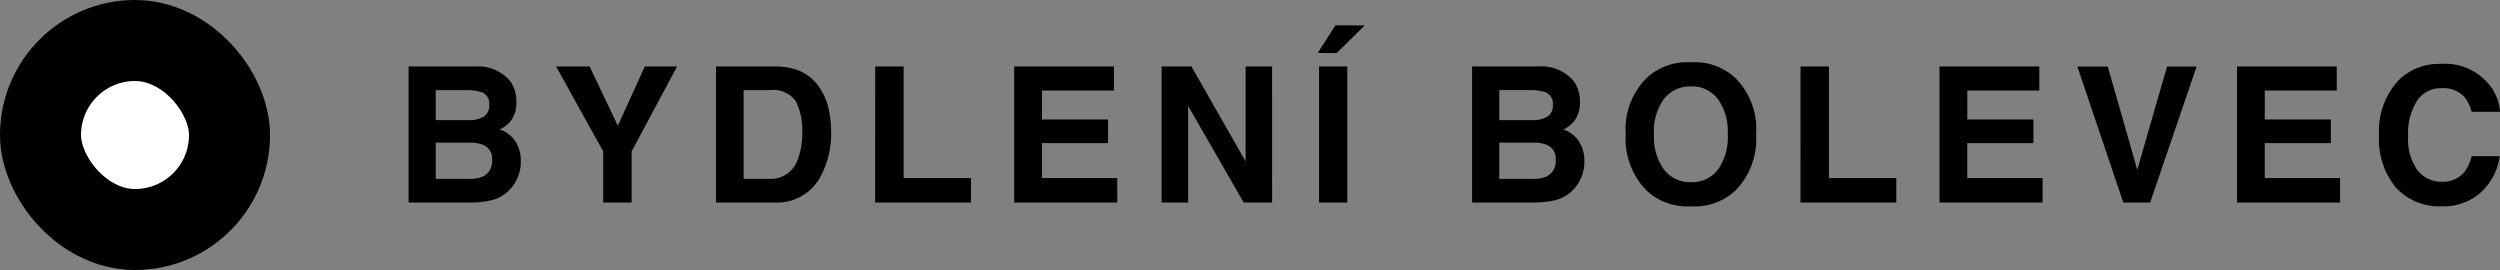 <svg xmlns="http://www.w3.org/2000/svg" width="185.177" height="20" viewBox="0 0 185.177 20">
  <rect x="0" y="0" width="185.177" height="20" fill="#808080" stroke="none"/>
  <g id="Group_1205" data-name="Group 1205" transform="translate(-45.837 -49.413)">
    <circle id="Ellipse_359" data-name="Ellipse 359" cx="9" cy="9" r="9" transform="translate(46.837 50.413)" fill="#d3f592"/>
    <path id="Path_1113" data-name="Path 1113" d="M5.667,0H1.1V-10.076H6A3.113,3.113,0,0,1,8.62-9a2.554,2.554,0,0,1,.465,1.538A2.249,2.249,0,0,1,8.62-5.981a2.4,2.4,0,0,1-.766.574,2.247,2.247,0,0,1,1.166.889,2.663,2.663,0,0,1,.393,1.477,2.934,2.934,0,0,1-.451,1.606,2.784,2.784,0,0,1-.718.793A2.8,2.8,0,0,1,7.1-.137,7.058,7.058,0,0,1,5.667,0ZM5.619-4.437H3.11V-1.75H5.585a2.429,2.429,0,0,0,1.032-.178,1.265,1.265,0,0,0,.67-1.258,1.081,1.081,0,0,0-.649-1.08A2.6,2.6,0,0,0,5.619-4.437ZM6.665-6.357a.942.942,0,0,0,.41-.882.9.9,0,0,0-.547-.93,3.87,3.87,0,0,0-1.2-.157H3.11V-6.1H5.585A2.059,2.059,0,0,0,6.665-6.357Zm14.326-3.719-3.37,6.289V0H15.516V-3.787L12.03-10.076h2.481L16.6-5.687l2-4.389ZM28.215,0H23.875V-10.076h4.341a5.3,5.3,0,0,1,1.559.219A3.326,3.326,0,0,1,31.49-8.579a4.484,4.484,0,0,1,.718,1.627A7.81,7.81,0,0,1,32.4-5.284a6.7,6.7,0,0,1-.807,3.4A3.64,3.64,0,0,1,28.215,0Zm1.565-7.506a2.046,2.046,0,0,0-1.921-.82H25.919V-1.75H27.86a2.1,2.1,0,0,0,2.078-1.47,5.184,5.184,0,0,0,.321-1.921A4.778,4.778,0,0,0,29.781-7.506Zm5.884-2.57H37.77v8.265h4.99V0h-7.1ZM52.91-4.4H48.016v2.591h5.578V0H45.958V-10.076h7.39v1.784H48.016v2.14H52.91ZM65.063,0H62.958L58.842-7.157V0H56.88V-10.076h2.208L63.1-3.042v-7.034h1.962Zm3.478-10.076h2.092V0H68.541Zm-.1-1,1.313-2.044h2.174l-2.078,2.044ZM84.445,0H79.878V-10.076h4.895A3.113,3.113,0,0,1,87.4-9a2.554,2.554,0,0,1,.465,1.538A2.249,2.249,0,0,1,87.4-5.981a2.4,2.4,0,0,1-.766.574,2.247,2.247,0,0,1,1.166.889,2.663,2.663,0,0,1,.393,1.477,2.934,2.934,0,0,1-.451,1.606,2.784,2.784,0,0,1-.718.793,2.8,2.8,0,0,1-1.145.506A7.058,7.058,0,0,1,84.445,0ZM84.4-4.437H81.888V-1.75h2.475A2.429,2.429,0,0,0,85.4-1.928a1.265,1.265,0,0,0,.67-1.258,1.081,1.081,0,0,0-.649-1.08A2.6,2.6,0,0,0,84.4-4.437Zm1.046-1.921a.942.942,0,0,0,.41-.882.9.9,0,0,0-.547-.93,3.87,3.87,0,0,0-1.2-.157H81.888V-6.1h2.475A2.059,2.059,0,0,0,85.443-6.357ZM96.092.28A4.394,4.394,0,0,1,92.79-.9a5.436,5.436,0,0,1-1.531-4.156A5.329,5.329,0,0,1,92.79-9.208a4.394,4.394,0,0,1,3.3-1.176,4.394,4.394,0,0,1,3.3,1.176,5.342,5.342,0,0,1,1.524,4.156A5.449,5.449,0,0,1,99.393-.9,4.394,4.394,0,0,1,96.092.28Zm1.989-2.707a4.138,4.138,0,0,0,.731-2.625,4.126,4.126,0,0,0-.735-2.622A2.4,2.4,0,0,0,96.092-8.6a2.434,2.434,0,0,0-2,.923,4.083,4.083,0,0,0-.745,2.625A4.083,4.083,0,0,0,94.1-2.427a2.434,2.434,0,0,0,2,.923A2.415,2.415,0,0,0,98.081-2.427Zm6.123-7.649h2.105v8.265h4.99V0h-7.1ZM121.45-4.4h-4.895v2.591h5.578V0H114.5V-10.076h7.39v1.784h-5.332v2.14h4.895Zm3.259-5.674h2.249l2.188,7.649,2.208-7.649h2.188L130.1,0h-1.989ZM143.486-4.4h-4.895v2.591h5.578V0h-7.636V-10.076h7.39v1.784h-5.332v2.14h4.895ZM154.6-.752A4.107,4.107,0,0,1,151.714.28,4.346,4.346,0,0,1,148.3-1.114a5.582,5.582,0,0,1-1.244-3.842,5.534,5.534,0,0,1,1.415-4.067,4.217,4.217,0,0,1,3.131-1.244A4.234,4.234,0,0,1,155.317-8.6a3.611,3.611,0,0,1,.7,1.88h-2.105a2.844,2.844,0,0,0-.526-1.094,2.141,2.141,0,0,0-1.7-.656,2.11,2.11,0,0,0-1.812.926,4.453,4.453,0,0,0-.663,2.622,3.908,3.908,0,0,0,.7,2.54,2.214,2.214,0,0,0,1.781.844,2.037,2.037,0,0,0,1.688-.725,3.148,3.148,0,0,0,.533-1.169h2.085A4.531,4.531,0,0,1,154.6-.752Z" transform="translate(75 64.413)"/>
    <circle id="Ellipse_363" data-name="Ellipse 363" cx="7.5" cy="7.5" r="7.5" transform="translate(48 52)" fill="#fff"/>
    <g id="Rectangle_524" data-name="Rectangle 524" transform="translate(45.837 49.413)" fill="none" stroke="#000" stroke-width="6">
      <rect width="20" height="20" rx="10" stroke="none"/>
      <rect x="3" y="3" width="14" height="14" rx="7" fill="none"/>
    </g>
  </g>
</svg>
